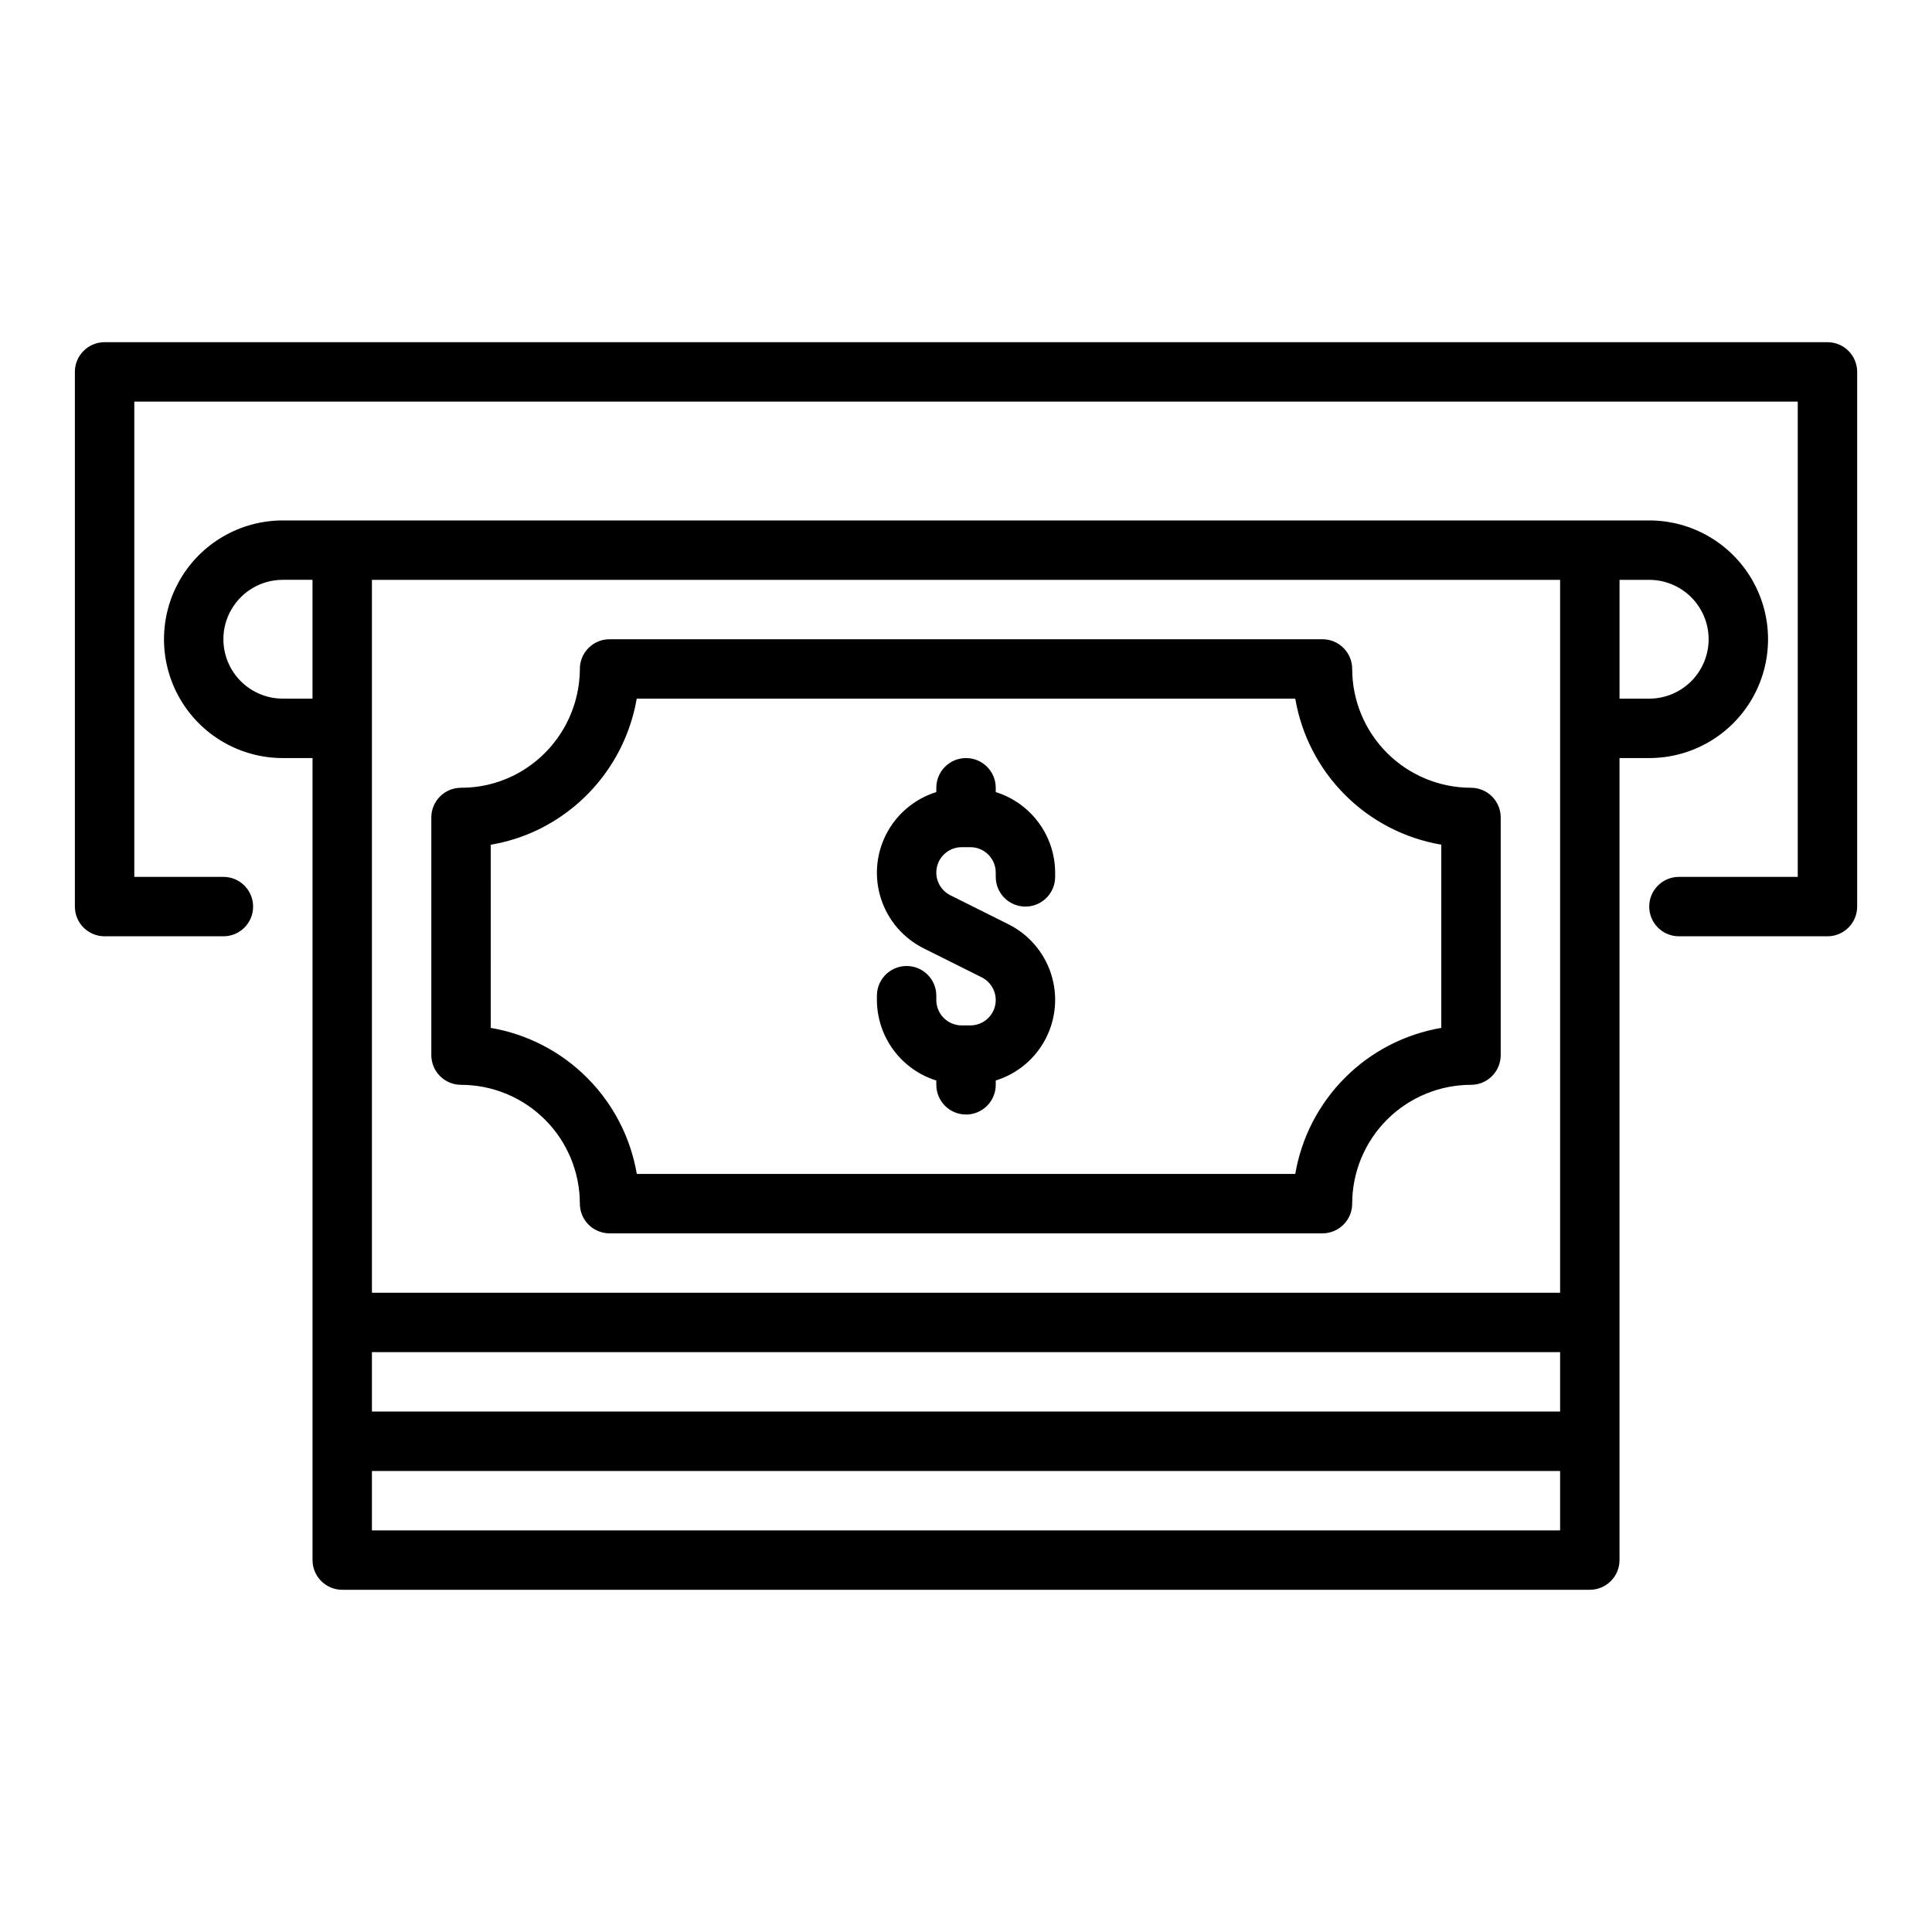 <?xml version="1.0" encoding="UTF-8"?>
<!-- The Best Svg Icon site in the world: iconSvg.co, Visit us! https://iconsvg.co -->
<svg fill="#000000" width="800px" height="800px" version="1.1" viewBox="144 144 512 512" xmlns="http://www.w3.org/2000/svg">
 <path d="m266.18 431.49c8.348 0.008 16.352 3.328 22.254 9.23 5.902 5.902 9.223 13.906 9.234 22.258 0 2.086 0.828 4.09 2.305 5.566 1.477 1.473 3.477 2.305 5.566 2.305h188.93c2.09 0 4.094-0.832 5.566-2.305 1.477-1.477 2.309-3.481 2.309-5.566 0.008-8.352 3.328-16.355 9.23-22.258 5.906-5.902 13.91-9.223 22.258-9.23 2.086 0 4.09-0.832 5.566-2.309 1.477-1.477 2.305-3.477 2.305-5.566v-62.977c0-2.086-0.828-4.09-2.305-5.566-1.477-1.473-3.481-2.305-5.566-2.305-8.348-0.008-16.352-3.328-22.258-9.23-5.902-5.906-9.223-13.91-9.23-22.258 0-2.086-0.832-4.09-2.309-5.566-1.473-1.477-3.477-2.305-5.566-2.305h-188.93c-4.348 0-7.871 3.523-7.871 7.871-0.027 5.926-1.707 11.723-4.859 16.738-3.152 5.016-7.648 9.051-12.973 11.641-4.258 2.062-8.93 3.125-13.656 3.109-4.348 0-7.875 3.523-7.875 7.871v62.977c0 2.09 0.832 4.09 2.309 5.566 1.477 1.477 3.477 2.309 5.566 2.309zm7.871-63.625v-0.004c4.383-0.734 8.637-2.09 12.633-4.027 13.758-6.699 23.449-19.605 26.055-34.684h174.52c1.648 9.668 6.258 18.578 13.191 25.512 6.93 6.934 15.844 11.543 25.508 13.191v48.547c-9.664 1.652-18.578 6.262-25.508 13.195-6.934 6.93-11.543 15.844-13.191 25.508h-174.5c-1.652-9.664-6.262-18.578-13.195-25.508-6.93-6.934-15.844-11.543-25.508-13.195zm102.34 41.156v-1.148c0-4.348 3.523-7.871 7.871-7.871s7.871 3.523 7.871 7.871v1.148c0.008 3.711 3.012 6.719 6.723 6.723h2.301c3.117 0 5.828-2.144 6.543-5.184 0.715-3.035-0.75-6.164-3.543-7.559l-15.352-7.668h0.004c-5.371-2.672-9.445-7.383-11.309-13.082-1.867-5.699-1.367-11.906 1.383-17.234 2.754-5.328 7.527-9.328 13.25-11.109v-1.141c0-4.348 3.527-7.871 7.875-7.871s7.871 3.523 7.871 7.871v1.141c4.551 1.422 8.527 4.254 11.359 8.09 2.832 3.832 4.367 8.469 4.383 13.238v1.148c0 4.348-3.523 7.871-7.871 7.871-4.348 0-7.871-3.523-7.871-7.871v-1.148c-0.004-3.711-3.012-6.719-6.723-6.723h-2.301c-3.117 0-5.828 2.144-6.543 5.184-0.715 3.035 0.75 6.164 3.543 7.559l15.352 7.668c5.367 2.668 9.441 7.383 11.305 13.078 1.867 5.699 1.367 11.91-1.383 17.238s-7.523 9.328-13.25 11.105v1.145c0 4.348-3.523 7.871-7.871 7.871s-7.875-3.523-7.875-7.871v-1.145c-4.547-1.418-8.527-4.25-11.359-8.086-2.832-3.836-4.367-8.473-4.383-13.238zm204.67-64.125c11.25 0 21.645-6 27.27-15.746 5.625-9.742 5.625-21.742 0-31.484-5.625-9.746-16.02-15.746-27.27-15.746h-362.11c-11.25 0-21.645 6-27.27 15.746-5.625 9.742-5.625 21.742 0 31.484 5.625 9.746 16.02 15.746 27.27 15.746h7.871v212.54c0 2.09 0.832 4.09 2.309 5.566 1.477 1.477 3.477 2.309 5.566 2.309h330.62c2.086 0 4.09-0.832 5.566-2.309 1.477-1.477 2.305-3.477 2.305-5.566v-212.54zm15.742-31.488h0.004c-0.004 4.176-1.664 8.176-4.617 11.129-2.953 2.949-6.953 4.609-11.129 4.613h-7.871v-31.484h7.871c4.176 0.004 8.176 1.664 11.129 4.613 2.953 2.953 4.613 6.953 4.617 11.129zm-354.24 188.93h314.88v15.742h-314.88zm314.88-15.742-314.88-0.004v-188.93h314.88zm-338.5-157.45c-5.625 0-10.82-3-13.633-7.871s-2.812-10.871 0-15.742 8.008-7.871 13.633-7.871h7.871v31.488zm338.5 220.42h-314.88v-15.742h314.88zm78.723-307.01v141.7c0 2.09-0.832 4.09-2.305 5.566-1.477 1.477-3.481 2.305-5.566 2.305h-39.363c-4.348 0-7.871-3.523-7.871-7.871s3.523-7.871 7.871-7.871h31.488v-125.95h-440.83v125.95h23.617c4.348 0 7.871 3.523 7.871 7.871s-3.523 7.871-7.871 7.871h-31.488c-4.348 0-7.875-3.523-7.875-7.871v-141.7c0-4.348 3.527-7.871 7.875-7.871h456.58c2.086 0 4.09 0.828 5.566 2.305 1.473 1.477 2.305 3.477 2.305 5.566z"/>
</svg>